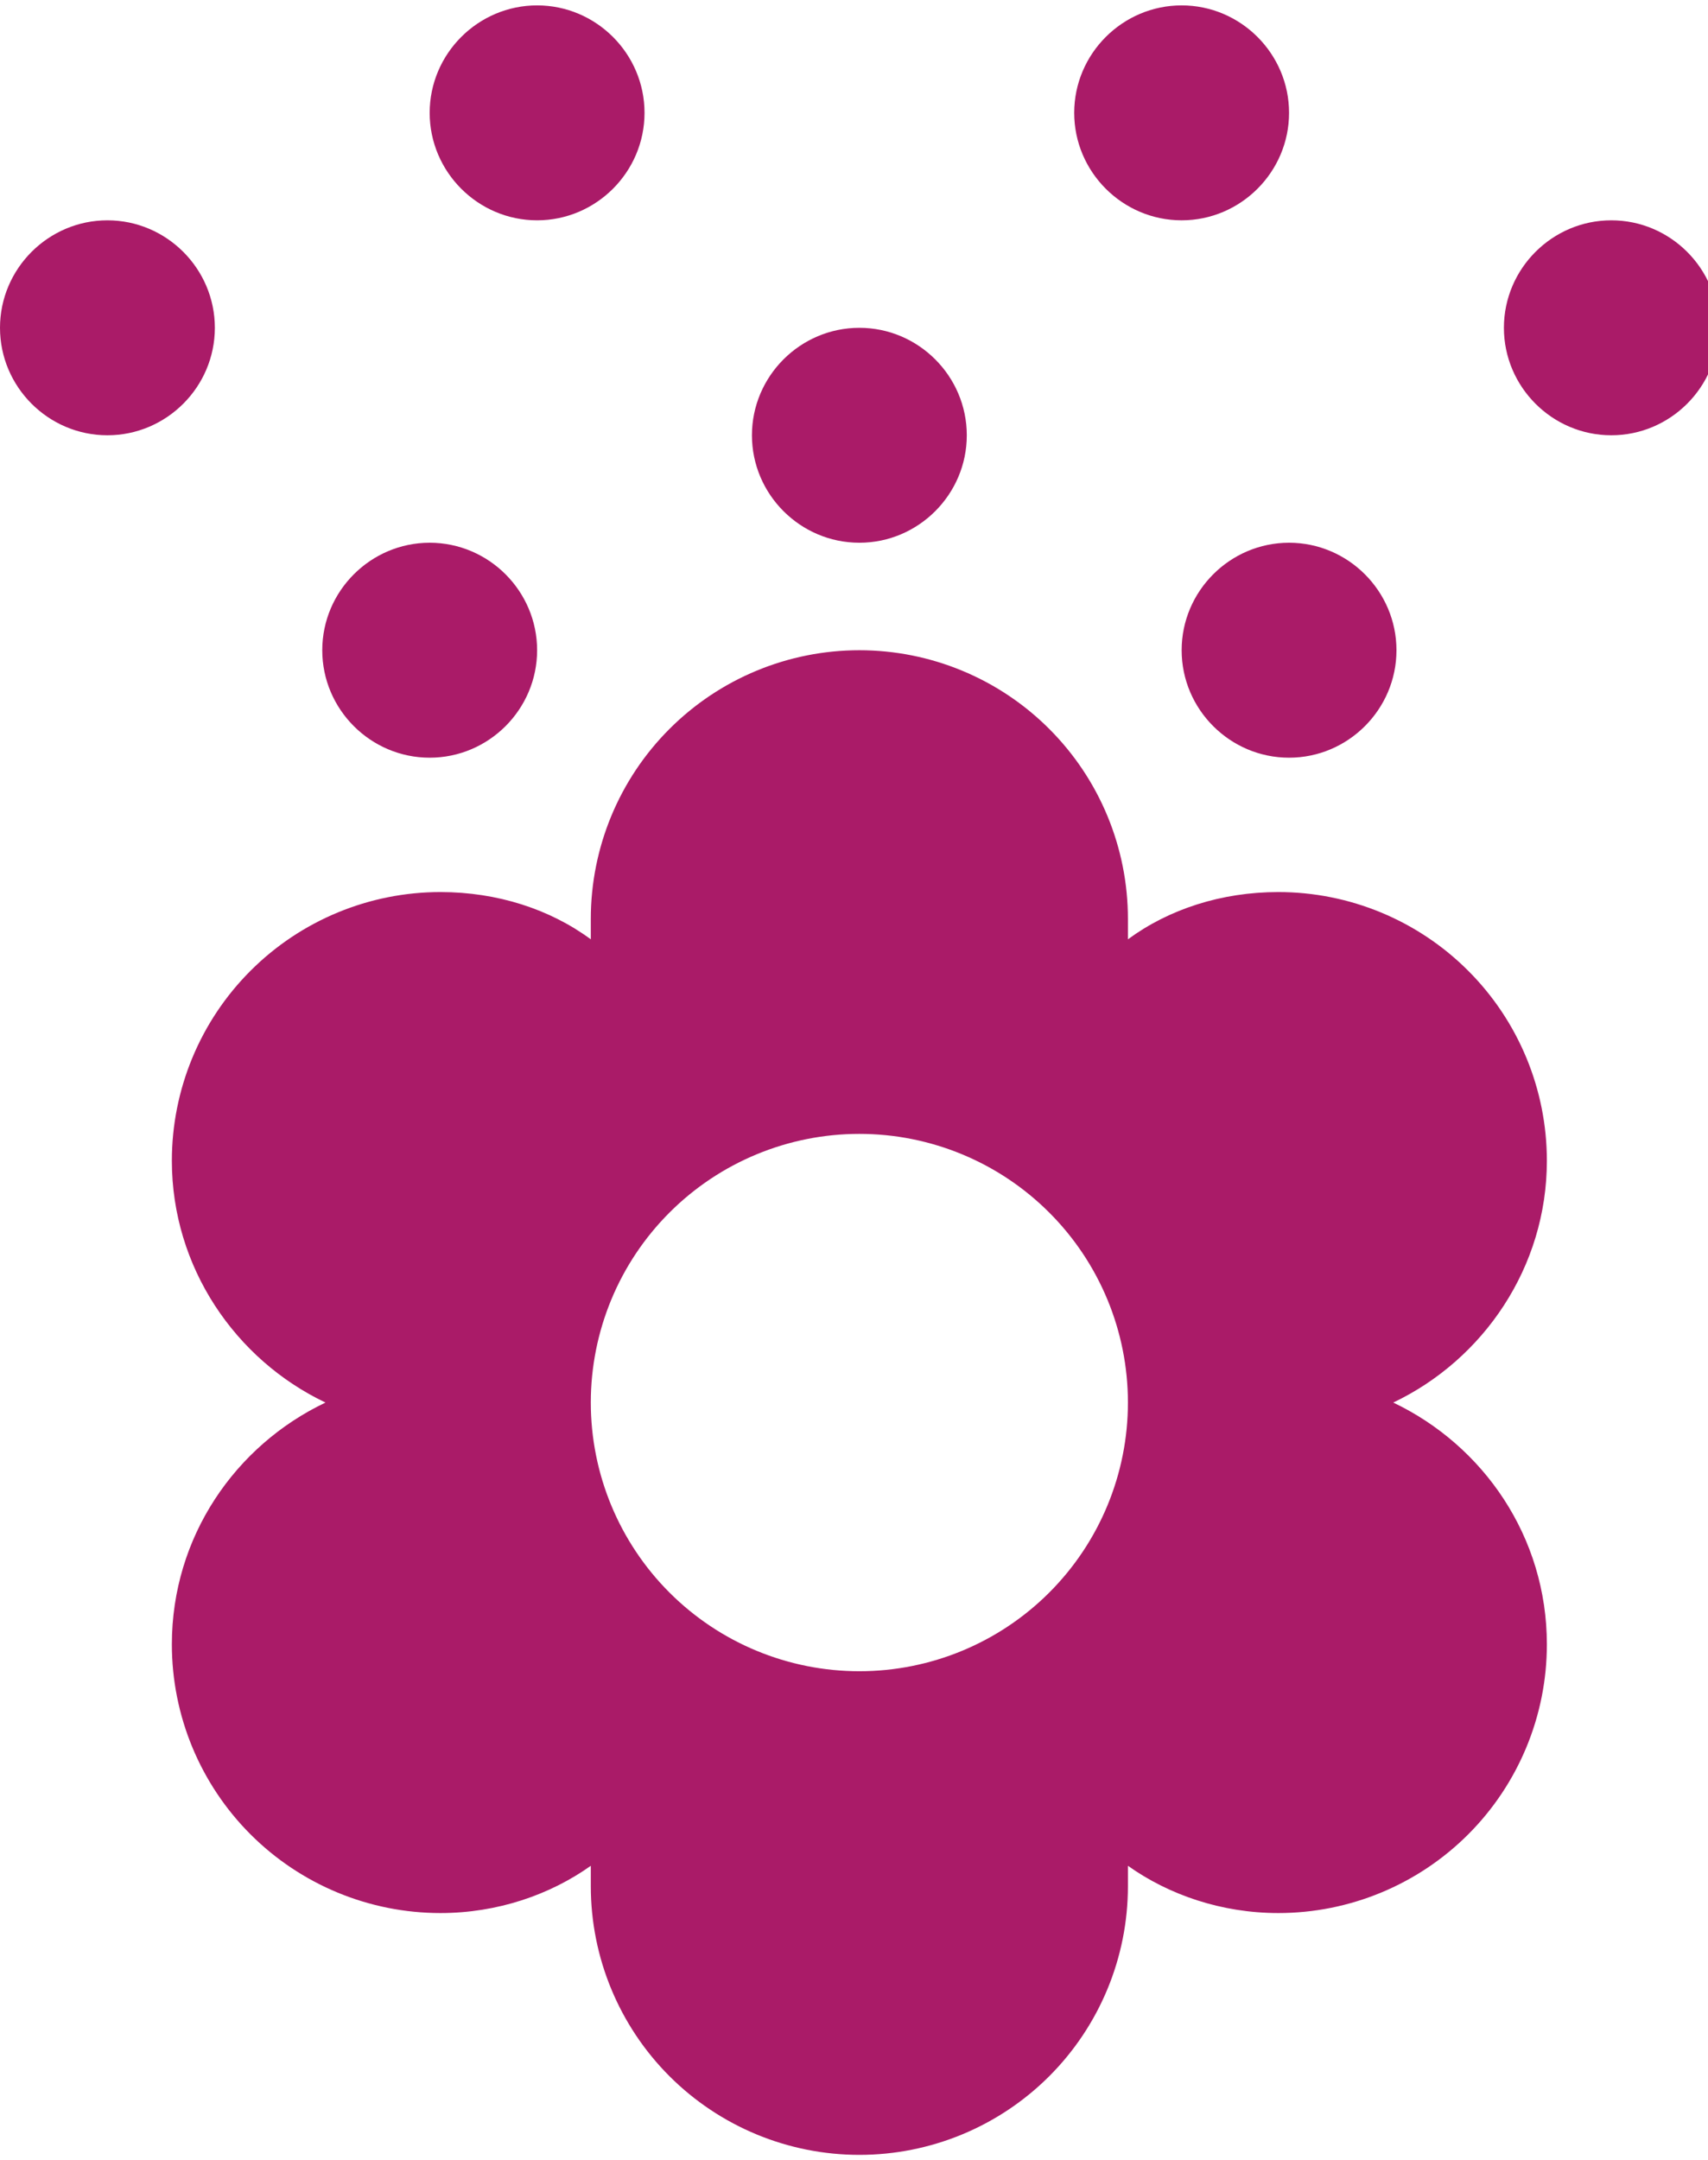 <svg xmlns="http://www.w3.org/2000/svg" fill="none" viewBox="0 0 53 67" height="67" width="53">
<path fill="#AA1B68" d="M48 36C48 33.79 47.122 31.67 45.559 30.108C43.996 28.545 41.877 27.667 39.667 27.667C37.9 27.667 36.267 28.2 35 29.133V28.5C35 26.29 34.122 24.17 32.559 22.608C30.996 21.045 28.877 20.167 26.667 20.167C24.456 20.167 22.337 21.045 20.774 22.608C19.211 24.17 18.333 26.29 18.333 28.5V29.133C17.067 28.2 15.433 27.667 13.667 27.667C11.457 27.667 9.337 28.545 7.774 30.108C6.211 31.67 5.333 33.79 5.333 36C5.333 39.3 7.3 42.167 10.1 43.5C7.3 44.833 5.333 47.667 5.333 51C5.333 53.21 6.211 55.33 7.774 56.893C9.337 58.455 11.457 59.333 13.667 59.333C15.433 59.333 17.067 58.767 18.333 57.867V58.5C18.333 60.71 19.211 62.83 20.774 64.393C22.337 65.955 24.456 66.833 26.667 66.833C28.877 66.833 30.996 65.955 32.559 64.393C34.122 62.83 35 60.71 35 58.5V57.867C36.267 58.767 37.9 59.333 39.667 59.333C41.877 59.333 43.996 58.455 45.559 56.893C47.122 55.33 48 53.21 48 51C48 47.667 46.033 44.833 43.233 43.5C46.033 42.167 48 39.3 48 36ZM26.667 51.833C24.456 51.833 22.337 50.955 20.774 49.393C19.211 47.83 18.333 45.71 18.333 43.5C18.333 41.29 19.211 39.17 20.774 37.608C22.337 36.045 24.456 35.167 26.667 35.167C28.877 35.167 30.996 36.045 32.559 37.608C34.122 39.17 35 41.29 35 43.5C35 45.71 34.122 47.83 32.559 49.393C30.996 50.955 28.877 51.833 26.667 51.833ZM23.333 13.5C23.333 11.667 24.833 10.167 26.667 10.167C28.5 10.167 30 11.667 30 13.5C30 15.333 28.5 16.833 26.667 16.833C24.833 16.833 23.333 15.333 23.333 13.5ZM10 20.167C10 18.333 11.5 16.833 13.333 16.833C15.167 16.833 16.667 18.333 16.667 20.167C16.667 22 15.167 23.5 13.333 23.5C11.5 23.5 10 22 10 20.167ZM3.333 13.5C1.5 13.5 0 12 0 10.167C0 8.333 1.5 6.833 3.333 6.833C5.167 6.833 6.667 8.333 6.667 10.167C6.667 12 5.167 13.5 3.333 13.5ZM13.333 3.5C13.333 1.667 14.833 0.167 16.667 0.167C18.5 0.167 20 1.667 20 3.5C20 5.333 18.5 6.833 16.667 6.833C14.833 6.833 13.333 5.333 13.333 3.5ZM33.333 3.5C33.333 1.667 34.833 0.167 36.667 0.167C38.5 0.167 40 1.667 40 3.5C40 5.333 38.5 6.833 36.667 6.833C34.833 6.833 33.333 5.333 33.333 3.5ZM53.333 10.167C53.333 12 51.833 13.5 50 13.5C48.167 13.5 46.667 12 46.667 10.167C46.667 8.333 48.167 6.833 50 6.833C51.833 6.833 53.333 8.333 53.333 10.167ZM40 16.833C41.833 16.833 43.333 18.333 43.333 20.167C43.333 22 41.833 23.5 40 23.5C38.167 23.5 36.667 22 36.667 20.167C36.667 18.333 38.167 16.833 40 16.833Z"></path>
</svg>

